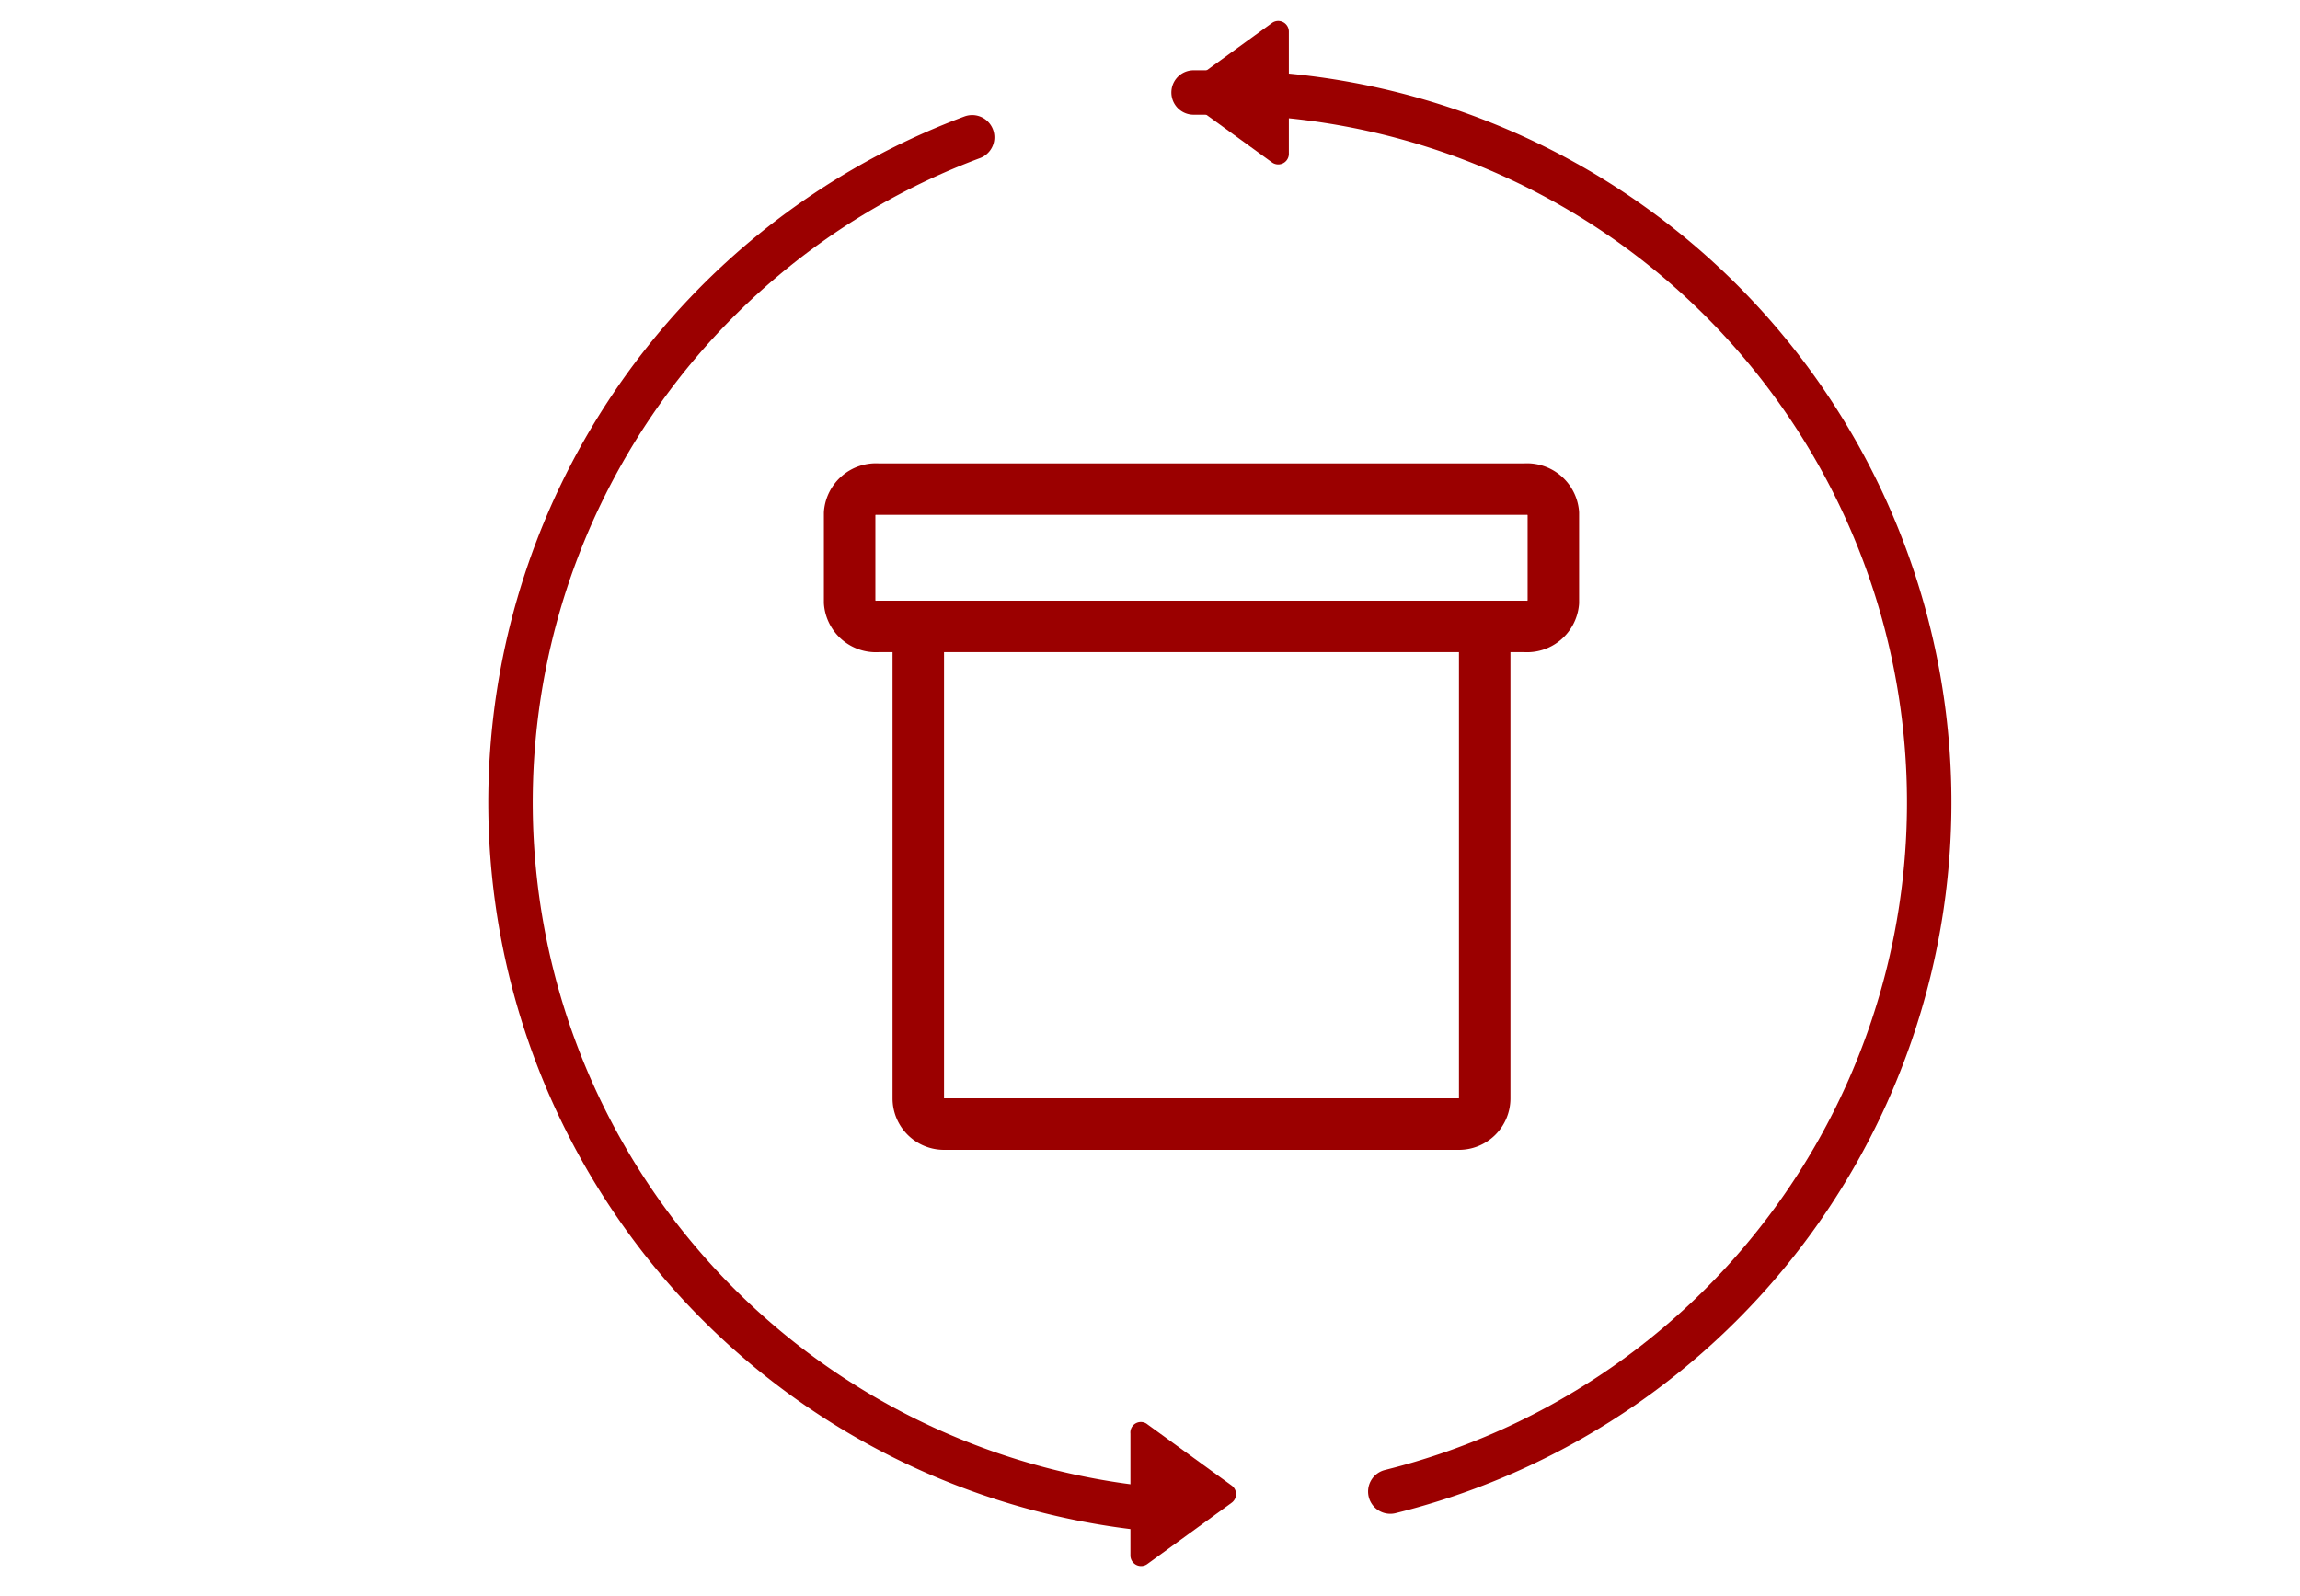 <svg xmlns="http://www.w3.org/2000/svg" viewBox="0 0 134 93"><defs><style>.cls-1,.cls-3,.cls-4,.cls-5{fill:none;}.cls-1,.cls-3,.cls-4{stroke:#9b0000;}.cls-1,.cls-4{stroke-linecap:round;stroke-linejoin:round;}.cls-1{stroke-width:2.59px;}.cls-2{fill:#9b0000;}.cls-3{stroke-miterlimit:10;}.cls-3,.cls-4{stroke-width:3px;}</style></defs><g id="レイヤー_2" data-name="レイヤー 2"><g id="design"><path class="cls-1" d="M56.64,8A41.37,41.37,0,0,0,67.89,88"/><path class="cls-1" d="M81,86.91A41.37,41.37,0,0,0,71,5.39c-.49,0-1,0-1.46,0"/><path class="cls-2" d="M74.09,9.45,69.2,5.9a.63.63,0,0,1,0-1l4.89-3.55a.62.62,0,0,1,1,.5V9A.62.62,0,0,1,74.09,9.45Z"/><path class="cls-2" d="M66.86,83l4.9,3.56a.62.62,0,0,1,0,1l-4.9,3.56a.62.62,0,0,1-1-.51V83.53A.61.61,0,0,1,66.86,83Z"/><path class="cls-3" d="M86.5,37V64A1.5,1.5,0,0,1,85,65.5H55A1.5,1.5,0,0,1,53.5,64V37"/><path class="cls-4" d="M51.15,36.5a1.54,1.54,0,0,1-1.65-1.4V29.9a1.54,1.54,0,0,1,1.65-1.4h37.7a1.54,1.54,0,0,1,1.65,1.4v5.2a1.54,1.54,0,0,1-1.65,1.4Z"/><rect class="cls-5" width="134" height="93"/></g></g></svg>